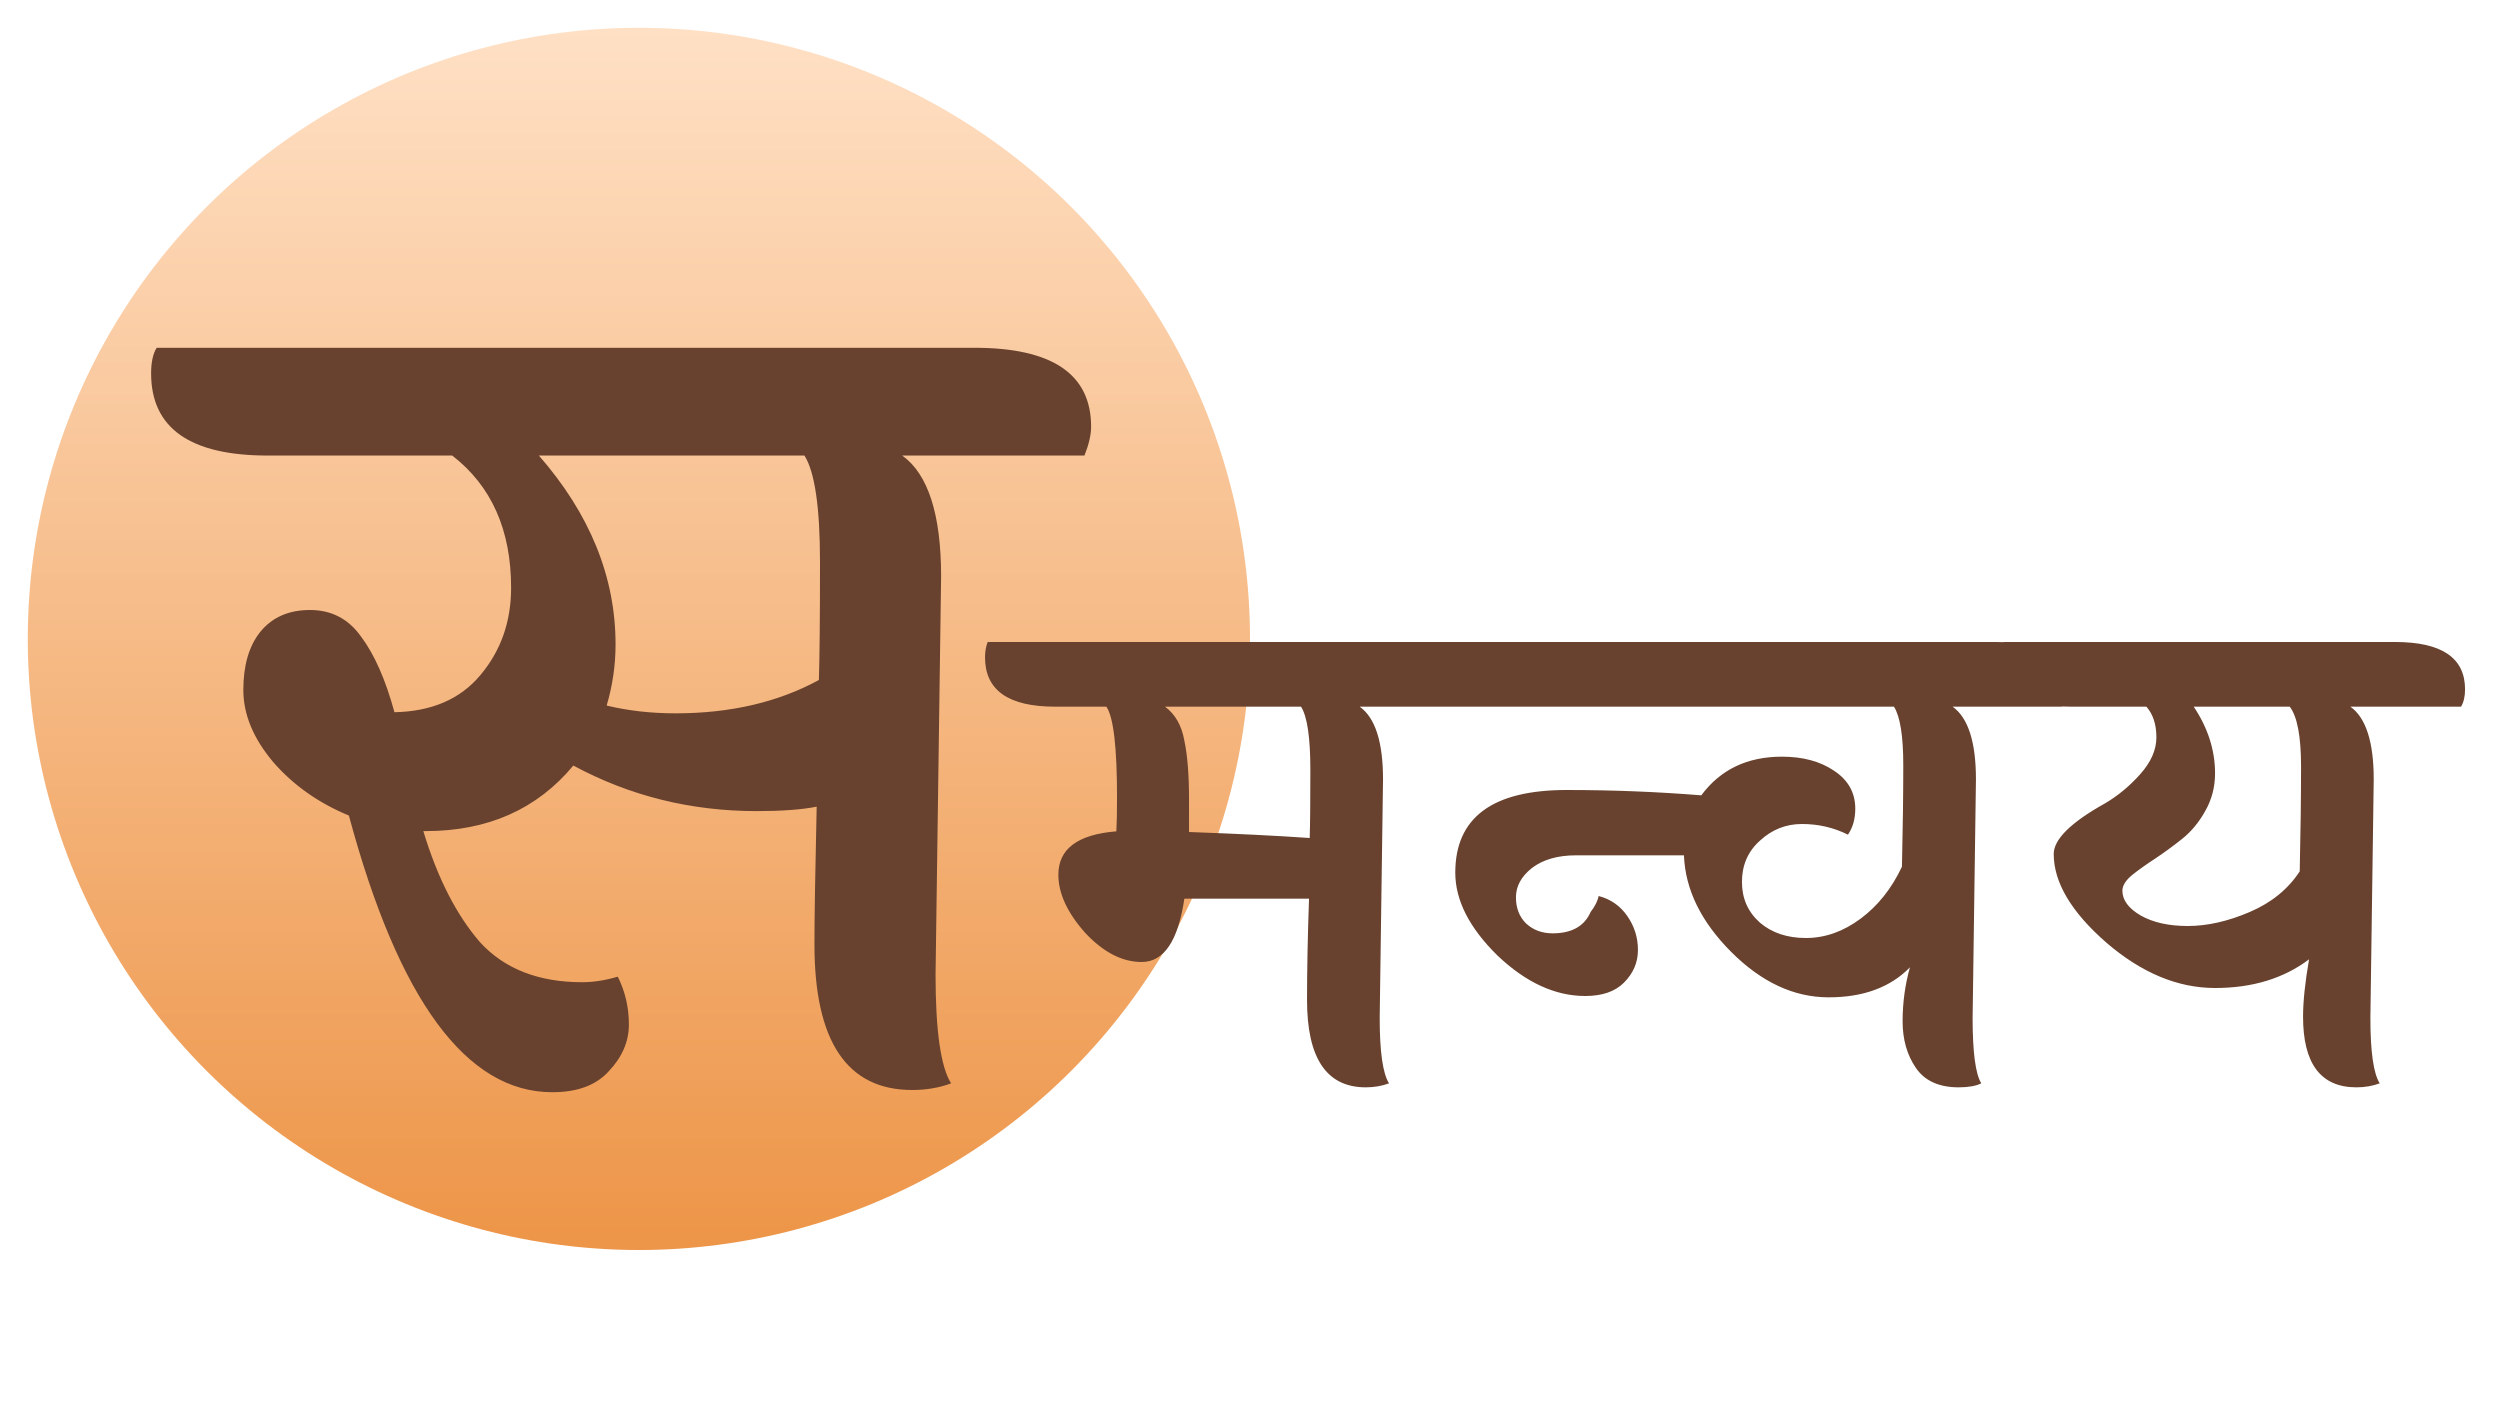 <svg width="90" height="51" viewBox="0 0 90 51" fill="none" xmlns="http://www.w3.org/2000/svg">
<circle cx="23" cy="23" r="22" fill="url(#paint0_linear_3685_2)"/>
<path d="M22.16 23.2C22.16 23.947 22.053 24.68 21.84 25.4C22.613 25.587 23.44 25.68 24.32 25.68C26.293 25.68 28.013 25.28 29.48 24.48C29.507 23.627 29.52 22.213 29.52 20.24C29.52 18.267 29.333 16.987 28.96 16.4H19.4C21.24 18.507 22.16 20.773 22.16 23.2ZM33.88 20.76L33.68 35.08C33.68 37.107 33.867 38.413 34.24 39C33.813 39.16 33.347 39.24 32.84 39.24C30.493 39.24 29.32 37.493 29.32 34C29.32 33.04 29.347 31.387 29.4 29.04C28.867 29.147 28.147 29.2 27.24 29.2C24.867 29.2 22.667 28.653 20.64 27.56C19.333 29.133 17.56 29.92 15.32 29.92H15.24C15.747 31.6 16.427 32.933 17.28 33.92C18.16 34.88 19.387 35.36 20.96 35.36C21.36 35.36 21.787 35.293 22.24 35.16C22.507 35.693 22.64 36.267 22.64 36.88C22.64 37.493 22.4 38.053 21.92 38.56C21.467 39.067 20.787 39.32 19.88 39.32C16.787 39.32 14.347 36 12.56 29.36C11.467 28.907 10.56 28.267 9.84 27.44C9.12 26.587 8.76 25.72 8.76 24.84C8.76 23.96 8.96 23.267 9.36 22.76C9.787 22.227 10.387 21.96 11.16 21.96C11.933 21.96 12.547 22.28 13 22.92C13.48 23.56 13.88 24.467 14.2 25.64C15.533 25.613 16.56 25.173 17.28 24.32C18.027 23.44 18.4 22.387 18.4 21.16C18.4 19.08 17.693 17.493 16.28 16.4H9.64C6.84 16.4 5.44 15.413 5.44 13.44C5.44 13.04 5.507 12.733 5.64 12.52H35.08C37.88 12.52 39.28 13.467 39.28 15.36C39.28 15.653 39.2 16 39.04 16.4H32.48C33.413 17.067 33.88 18.52 33.88 20.76ZM42.805 28.776V29.952C44.565 30.016 46.013 30.088 47.149 30.168C47.165 29.688 47.173 28.872 47.173 27.72C47.173 26.552 47.061 25.792 46.837 25.44H41.941C42.309 25.712 42.541 26.12 42.637 26.664C42.749 27.192 42.805 27.896 42.805 28.776ZM49.789 28.056L49.669 36.648C49.669 37.864 49.781 38.648 50.005 39C49.749 39.096 49.469 39.144 49.165 39.144C47.757 39.144 47.053 38.096 47.053 36C47.053 34.912 47.077 33.696 47.125 32.352H42.637C42.413 33.872 41.901 34.632 41.101 34.632C40.397 34.632 39.717 34.28 39.061 33.576C38.421 32.856 38.101 32.16 38.101 31.488C38.101 30.56 38.797 30.04 40.189 29.928C40.205 29.656 40.213 29.248 40.213 28.704C40.213 26.896 40.085 25.808 39.829 25.44H37.981C36.301 25.44 35.461 24.848 35.461 23.664C35.461 23.456 35.493 23.272 35.557 23.112H50.509C52.189 23.112 53.029 23.68 53.029 24.816C53.029 25.072 52.981 25.28 52.885 25.44H48.949C49.509 25.84 49.789 26.712 49.789 28.056ZM71.134 28.056L71.014 36.648C71.014 37.88 71.118 38.664 71.326 39C71.134 39.096 70.862 39.144 70.51 39.144C69.806 39.144 69.294 38.912 68.974 38.448C68.654 37.984 68.494 37.424 68.494 36.768C68.494 36.096 68.582 35.448 68.758 34.824C68.054 35.544 67.078 35.904 65.83 35.904C64.582 35.904 63.414 35.36 62.326 34.272C61.238 33.184 60.67 32.024 60.622 30.792H56.734C56.078 30.792 55.55 30.944 55.15 31.248C54.766 31.552 54.574 31.904 54.574 32.304C54.574 32.688 54.694 33 54.934 33.24C55.19 33.48 55.51 33.6 55.894 33.6C56.582 33.6 57.038 33.344 57.262 32.832C57.422 32.624 57.518 32.432 57.55 32.256C57.982 32.368 58.326 32.608 58.582 32.976C58.838 33.344 58.966 33.752 58.966 34.2C58.966 34.648 58.798 35.04 58.462 35.376C58.142 35.696 57.678 35.856 57.07 35.856C55.982 35.856 54.926 35.368 53.902 34.392C52.894 33.4 52.39 32.408 52.39 31.416C52.39 29.432 53.726 28.44 56.398 28.44C58.046 28.44 59.662 28.504 61.246 28.632C61.934 27.704 62.902 27.24 64.15 27.24C64.902 27.24 65.526 27.408 66.022 27.744C66.534 28.08 66.79 28.536 66.79 29.112C66.79 29.48 66.702 29.792 66.526 30.048C66.014 29.792 65.462 29.664 64.87 29.664C64.294 29.664 63.79 29.864 63.358 30.264C62.926 30.648 62.71 31.144 62.71 31.752C62.71 32.344 62.926 32.832 63.358 33.216C63.79 33.584 64.342 33.768 65.014 33.768C65.702 33.768 66.358 33.536 66.982 33.072C67.606 32.608 68.102 31.984 68.47 31.2C68.502 29.824 68.518 28.608 68.518 27.552C68.518 26.496 68.406 25.792 68.182 25.44H52.822C51.142 25.44 50.302 24.848 50.302 23.664C50.302 23.456 50.334 23.272 50.398 23.112H71.854C73.518 23.112 74.35 23.68 74.35 24.816C74.35 25.024 74.31 25.232 74.23 25.44H70.294C70.854 25.84 71.134 26.712 71.134 28.056ZM79.742 27.84C79.742 28.336 79.622 28.792 79.382 29.208C79.158 29.608 78.886 29.936 78.566 30.192C78.246 30.448 77.918 30.688 77.582 30.912C77.262 31.12 76.982 31.32 76.742 31.512C76.518 31.704 76.406 31.888 76.406 32.064C76.406 32.4 76.622 32.696 77.054 32.952C77.502 33.208 78.07 33.336 78.758 33.336C79.462 33.336 80.206 33.168 80.99 32.832C81.774 32.496 82.374 32.008 82.79 31.368C82.822 29.928 82.838 28.672 82.838 27.6C82.838 26.512 82.702 25.792 82.43 25.44H78.974C79.486 26.208 79.742 27.008 79.742 27.84ZM85.454 28.056L85.334 36.648C85.334 37.864 85.446 38.648 85.67 39C85.414 39.096 85.134 39.144 84.83 39.144C83.55 39.144 82.91 38.296 82.91 36.6C82.91 36.056 82.982 35.368 83.126 34.536C82.214 35.224 81.086 35.568 79.742 35.568C78.398 35.568 77.094 35.024 75.83 33.936C74.566 32.832 73.934 31.768 73.934 30.744C73.934 30.216 74.55 29.608 75.782 28.92C76.246 28.648 76.67 28.296 77.054 27.864C77.438 27.432 77.63 26.992 77.63 26.544C77.63 26.08 77.51 25.712 77.27 25.44H74.534C72.87 25.44 72.038 24.848 72.038 23.664C72.038 23.456 72.07 23.272 72.134 23.112H86.222C87.902 23.112 88.742 23.68 88.742 24.816C88.742 25.072 88.694 25.28 88.598 25.44H84.614C85.174 25.84 85.454 26.712 85.454 28.056Z" fill="#68422E"/>
<defs>
<linearGradient id="paint0_linear_3685_2" x1="23" y1="1" x2="23" y2="45" gradientUnits="userSpaceOnUse">
<stop stop-color="#FFE0C5"/>
<stop offset="1" stop-color="#ED9548"/>
</linearGradient>
</defs>
</svg>

